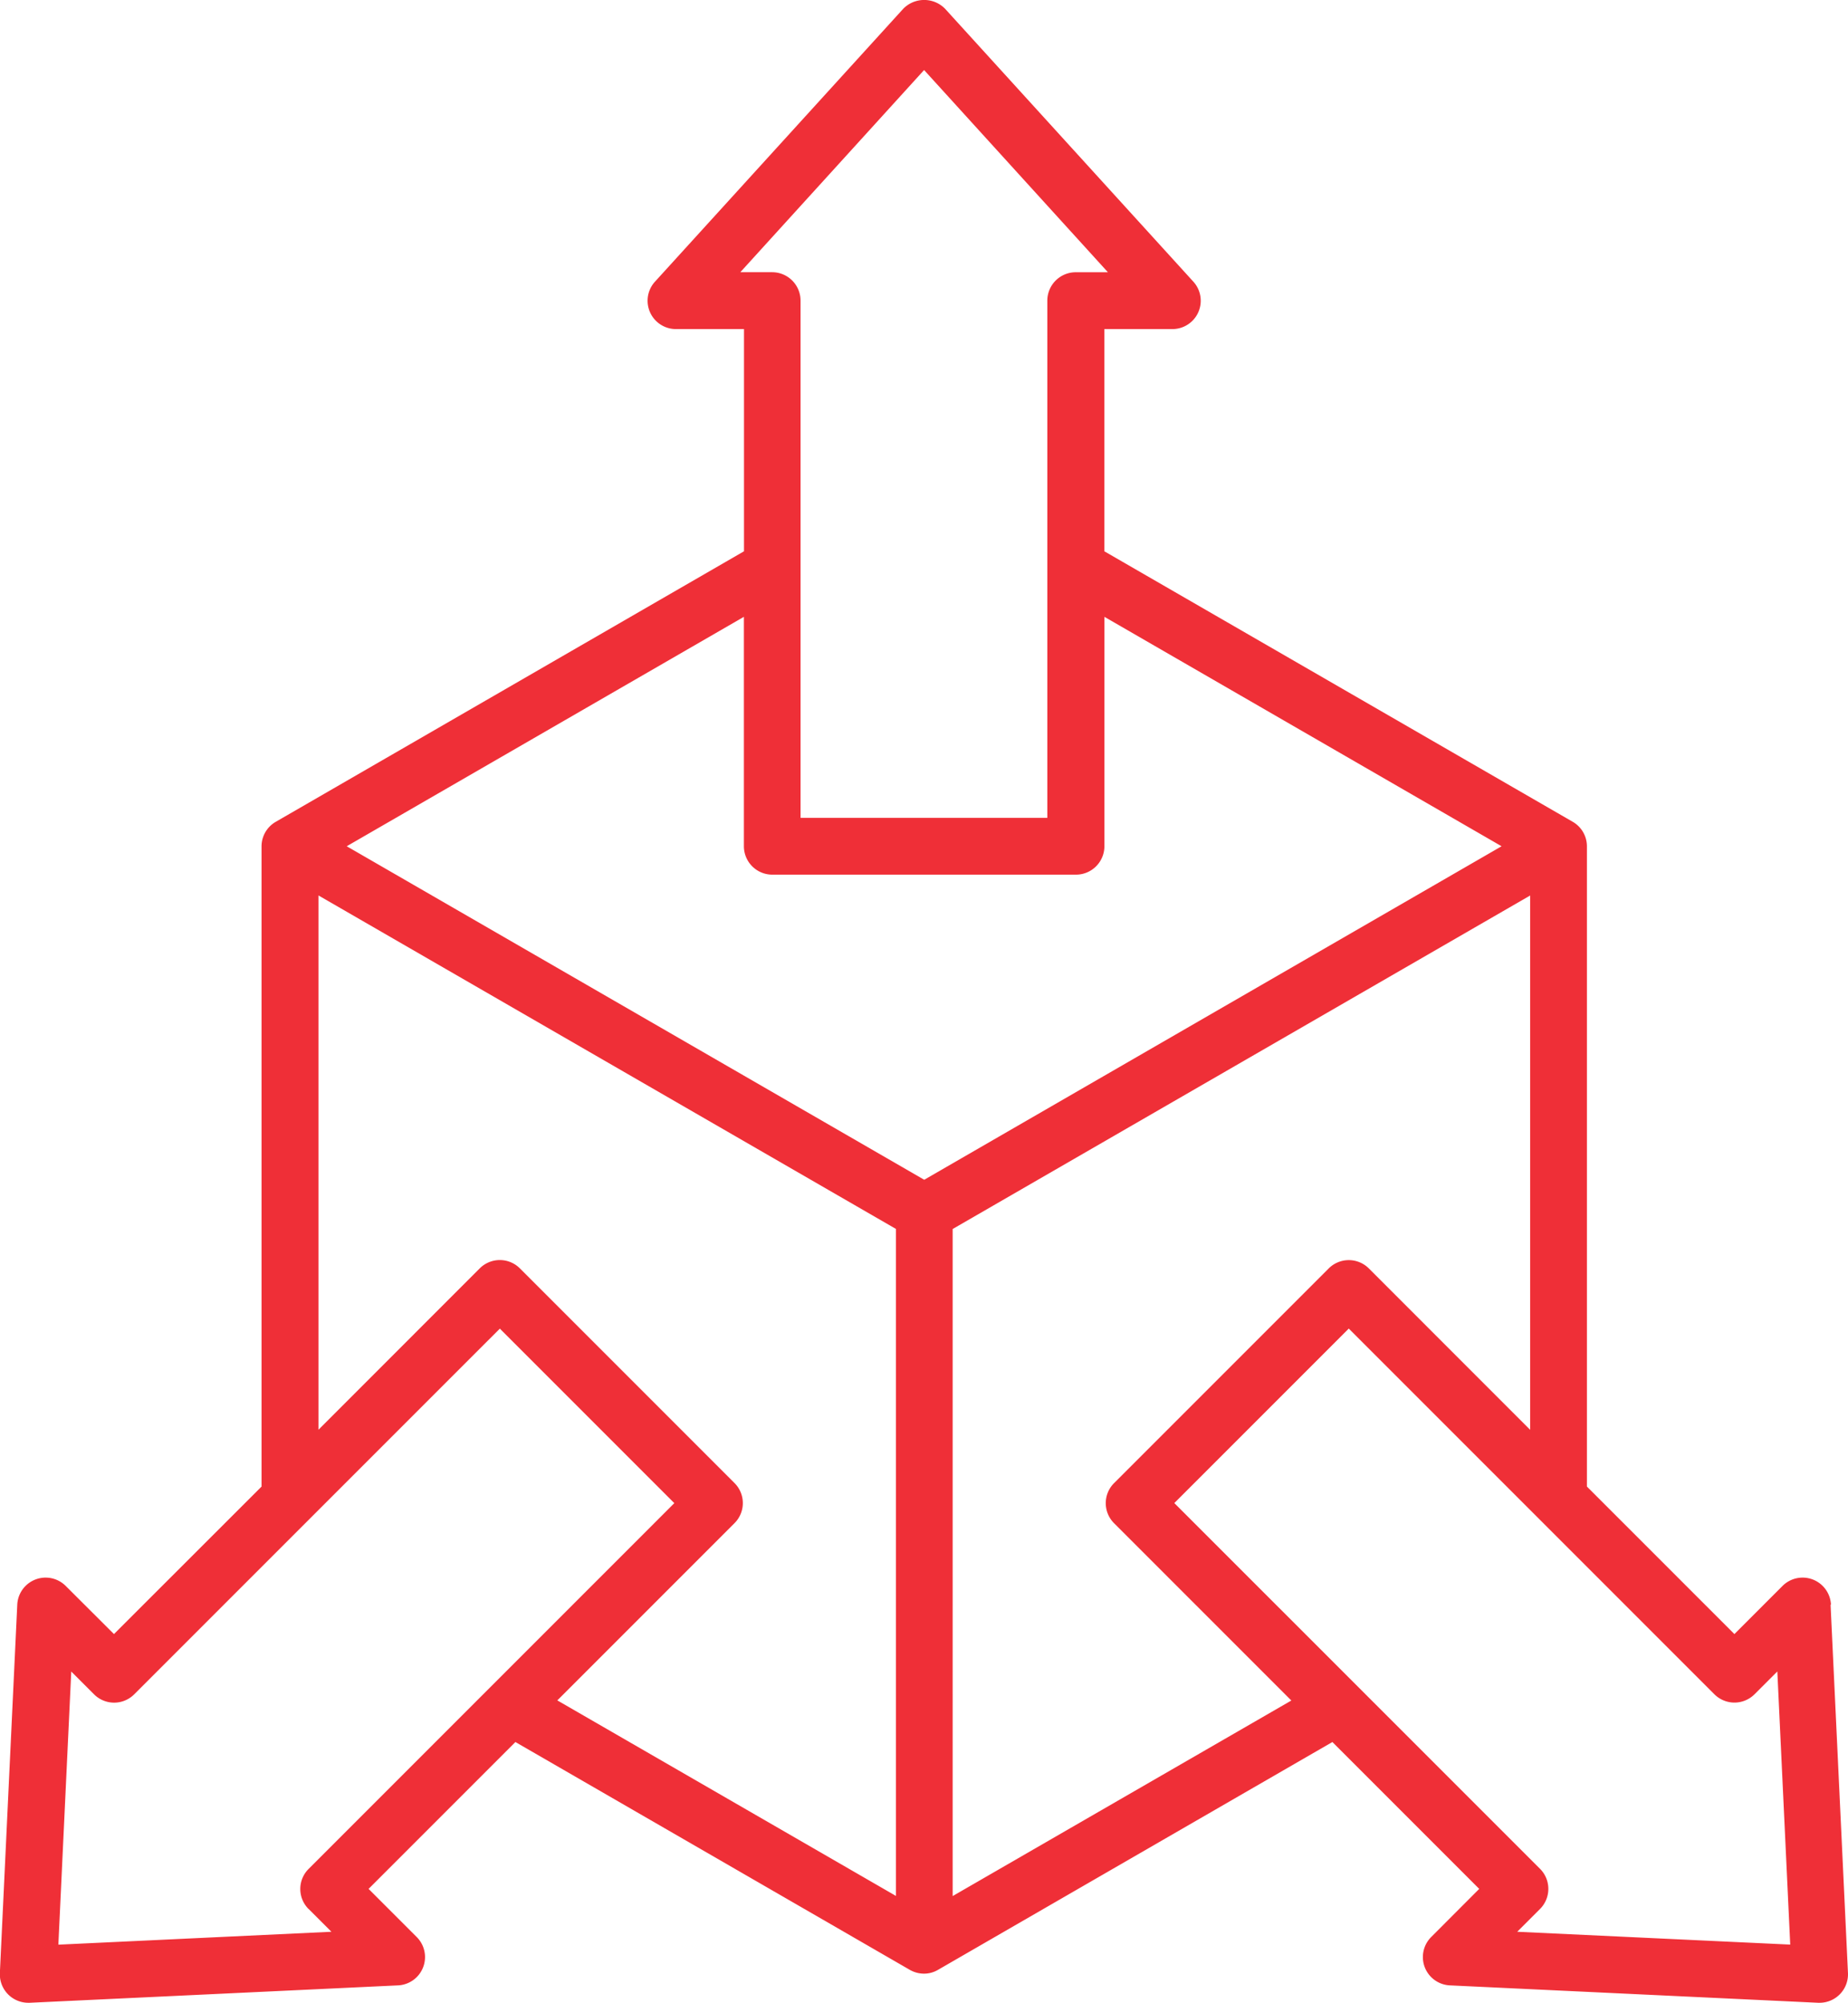 <svg xmlns="http://www.w3.org/2000/svg" width="56.3" height="61" viewBox="0 0 56.3 61">
  <path id="noun-versatility-6661747" d="M135.279,85.052a.865.865,0,0,0-1.476-.571l-1.466,1.466-4.493-4.493v-19.5a.862.862,0,0,0-.434-.748l-14.268-8.238V46.2h2.072a.863.863,0,0,0,.639-1.445l-7.561-8.309a.891.891,0,0,0-1.278,0l-7.561,8.309a.863.863,0,0,0,.639,1.445h2.072v6.768L87.9,61.207a.862.862,0,0,0-.434.748v19.5L82.97,85.947,81.5,84.481a.865.865,0,0,0-1.476.571l-.53,11.22a.867.867,0,0,0,.865.905H80.4l11.223-.53a.863.863,0,0,0,.57-1.473l-1.466-1.466L95.2,89.235l12.014,6.938a.88.88,0,0,0,.431.117.841.841,0,0,0,.431-.117l12.014-6.938,4.473,4.473L123.1,95.174a.863.863,0,0,0,.571,1.473l11.22.53h.041a.867.867,0,0,0,.865-.905l-.53-11.22ZM102.051,44.469l5.6-6.159,5.6,6.159h-.981a.866.866,0,0,0-.865.865V61.087h-7.518V45.333a.866.866,0,0,0-.865-.865h-.981Zm.981,18.348h9.247a.866.866,0,0,0,.865-.865V54.964l12.1,6.988L107.655,72.11,90.061,61.952l12.1-6.988v6.988a.866.866,0,0,0,.865.865ZM88.9,94.319l.695.695-8.319.393.393-8.319.695.695a.865.865,0,0,0,1.222,0L94.726,76.644l5.315,5.315L88.9,93.1a.863.863,0,0,0,0,1.222Zm12.975-11.75a.863.863,0,0,0,0-1.222l-6.539-6.539a.865.865,0,0,0-1.222,0L89.2,79.724V63.45l17.594,10.158V93.923L96.477,87.967l5.4-5.4Zm6.646,11.357V73.61l17.594-10.158V79.726L121.2,74.81a.865.865,0,0,0-1.222,0l-6.539,6.539a.863.863,0,0,0,0,1.222l5.4,5.4-10.318,5.956Zm17.2,1.088.695-.695a.865.865,0,0,0,0-1.222L115.274,81.957l5.315-5.315,11.139,11.139a.865.865,0,0,0,1.222,0l.695-.695.393,8.319Z" transform="translate(-79.498 -36.177)" fill="#ef2f37"/>
</svg>
